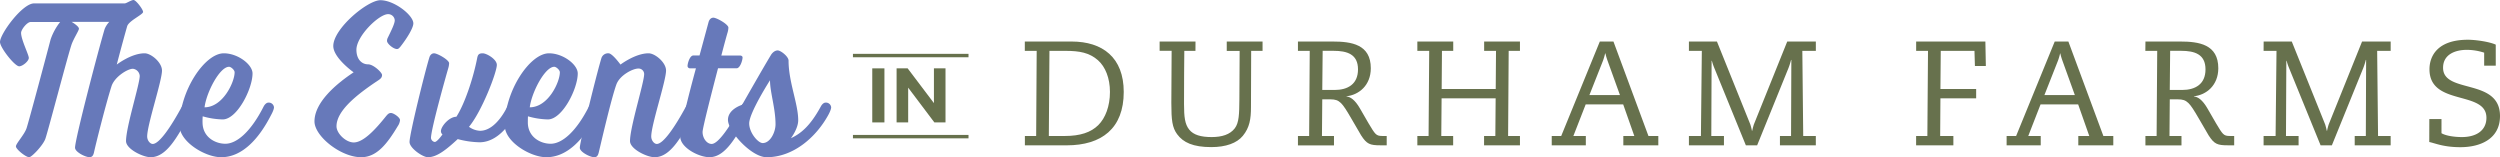 <svg xmlns="http://www.w3.org/2000/svg" width="1294.99" height="81.44" viewBox="0 0 1294.99 81.44"><title>title-events-all.svg</title><path d="M537,26.35h-6.15V21.51h24.24c16.06,0,27,8.3,27,26.12,0,18.9-11.44,27.65-29.56,27.65H530.89V70.44h5.84Zm6.29,44.09h8.3c7.91,0,13.52-1.84,17.36-5.68,3.61-3.61,6-9.68,6-17.13,0-7.14-2.38-13.06-6.22-16.44-4.46-3.91-9.53-4.84-16.75-4.84h-8.37Z" fill="#67714d"/><path d="M619.24,26.35h-5.77c-.07,7.53-.15,15-.15,27.58,0,6.68.46,10.44,2.69,13.21S622.08,71,627.61,71c5.37,0,9.52-1.31,12-4.53,2.23-2.92,2.31-7.53,2.38-14.83l.14-25.27h-6.68V21.51H654v4.84h-5.9L648,55.46c0,6.15-.69,10.6-4.22,14.91-3.08,3.76-8.76,5.83-16.36,5.83-9.37,0-14.52-2.38-17.67-6.68-2.53-3.46-3-7.22-3-16.2,0-8.76.07-18.75.15-27h-6.22V21.51h18.59Z" fill="#67714d"/><path d="M672.33,21.51h18c9.68,0,19.74,1.46,19.74,13.83,0,8.91-6.22,13.83-12.59,14.52V50c1.92.08,4.37,1.69,6.91,6.07l4.53,7.83c3.38,5.61,3.84,6.53,7,6.53h2.39v4.84h-3.18c-5.53,0-7.14-.61-10.06-5.14l-5.15-8.84c-4.75-8.14-6-9.83-10.75-9.83h-4.24l-.16,19H691v4.84H672.33V70.44h5.8l.31-44.09h-6.11Zm12.6,25.09h6.37c6.84,0,12.14-3,12.14-10.67,0-7.84-5.61-9.61-12.68-9.61h-5.63Z" fill="#67714d"/><path d="M740.32,26.35h-6.14V21.51h18.59v4.84h-5.84l-.15,19.74h28l.15-19.74h-6.15V21.51h18.55v4.84h-5.84l-.3,44.09h6.14v4.84H768.74V70.44h5.84l.16-19.51h-28l-.16,19.51h6.15v4.84H734.18V70.44H740Z" fill="#67714d"/><path d="M803.79,70.44h4.91l20-48.93h7.06l18.13,48.93H859v4.84H840.88V70.44h5.69l-5.76-16.36H821.38L815,70.44h6.45v4.84H803.79Zm35.34-21.2-6.45-17.89a29.93,29.93,0,0,1-1.08-3.69h-.15a31.73,31.73,0,0,1-1.07,3.69l-7.07,17.89Z" fill="#67714d"/><path d="M874.85,21.51h14.52l17.29,42.94a30.66,30.66,0,0,1,.84,3.3h.15a28.52,28.52,0,0,1,.85-3.3l17.28-42.94H940.6v4.84h-7l.46,44.09h6.53v4.84H922V70.44h5.76l.15-39.4h-.15a36.28,36.28,0,0,1-1.31,4.15L910.19,75.28h-5.84L887.84,34.8a27.65,27.65,0,0,1-1.08-3.3h-.16l-.15,38.94H893v4.84H874.85V70.44h6.22l.47-44.09h-6.69Z" fill="#67714d"/><path d="M998.7,26.35h-6.14V21.51h35.86l.24,12.68H1023l-.23-7.84H1005.3l-.17,19.74h18.51v4.84h-18.51L1005,70.44h6.84v4.84H992.54V70.44h5.83Z" fill="#67714d"/><path d="M1039.42,70.44h4.92l20-48.93h7.07l18.13,48.93h5.14v4.84h-18.13V70.44h5.69l-5.76-16.36H1057l-6.37,16.36h6.46v4.84h-17.67Zm35.34-21.2-6.45-17.89a29.93,29.93,0,0,1-1.08-3.69h-.1a29.93,29.93,0,0,1-1.08,3.69L1059,49.24Z" fill="#67714d"/><path d="M1111.33,21.51h18c9.68,0,19.74,1.46,19.74,13.83,0,8.91-6.22,13.83-12.6,14.52V50c1.92.08,4.38,1.69,6.92,6.07l4.53,7.83c3.38,5.61,3.84,6.53,7,6.53h2.38v4.84h-3.17c-5.53,0-7.14-.61-10.06-5.14l-5.15-8.84c-4.76-8.14-6-9.83-10.75-9.83h-4.23l-.15,19H1130v4.84h-18.68V70.44h5.8l.31-44.09h-6.15Zm12.6,25.09h6.38c6.84,0,12.13-3,12.13-10.67,0-7.84-5.6-9.61-12.67-9.61h-5.64Z" fill="#67714d"/><path d="M1172.56,21.51h14.57l17.29,42.94a30.66,30.66,0,0,1,.84,3.3h.15a28.52,28.52,0,0,1,.85-3.3l17.28-42.94h14.82v4.84h-7l.46,44.09h6.53v4.84h-18.62V70.44h5.76l.15-39.4h-.15a36.28,36.28,0,0,1-1.31,4.15L1207.9,75.28h-5.84L1185.55,34.8a27.65,27.65,0,0,1-1.08-3.3h-.16l-.18,38.94h6.53v4.84h-18.13V70.44h6.22l.47-44.09h-6.69Z" fill="#67714d"/><path d="M1258.38,61.69h6.3V69c2.46,1.46,7.15,2,10.53,2,7.68,0,12.75-3.53,12.75-10,0-14.37-29.5-5.84-29.5-25.12,0-6.53,3.84-15.29,19.9-15.29,3.92,0,11.06,1,14.43,2.54V34h-6V27.28a29.59,29.59,0,0,0-9-1.46c-5.76,0-12.29,2.22-12.29,9.29,0,13.67,29.49,5.15,29.49,25,0,11.83-10.14,16.13-20.5,16.13-8.84,0-13.14-2.07-16.14-2.68Z" fill="#67714d"/><path d="M451.83,63.41v-28h6.3v28Z" fill="#67714d"/><path d="M484,63.41l-13.57-18v18h-6v-28h5.73l13.61,18v-18h6v28Z" fill="#67714d"/><rect x="441.82" y="27.89" width="59.86" height="1.77" fill="#67714d"/><rect x="441.82" y="69.89" width="59.86" height="1.77" fill="#67714d"/><path d="M56.59,11.34H37.11s3.78,2.18,3.78,3.55c0,.92-2.86,5.27-3.89,8.36C34.82,29.9,24.74,68.5,23.48,71.94s-7.1,9.5-8.36,9.5c-1.72,0-6.87-4.12-6.87-5.61s4.35-6,5.5-9.39S24.51,27,26.23,20.39a30.28,30.28,0,0,1,4.93-9H15.92c-1.95,0-5,4-5,5.61,0,3.55,4,11.34,4,13s-3.21,4.35-5,4.35C7.56,34.25,0,24.63,0,21.76c0-4.23,11.57-20,17.64-20h47C65.52,1.72,68,0,69.19,0s4.92,4.81,4.92,6.19-7.44,4.58-8.25,7.44c-2.74,9.62-5.38,19.82-5.38,19.82S68,27.61,74.91,27.61c3.33,0,9,4.69,9,8.93,0,5.38-7.67,28.06-7.67,34.14,0,2.17,1.6,3.89,2.86,3.89,3.44,0,9.51-9,15.12-19.36,0,0,1-2.06,2.52-2.06a2.7,2.7,0,0,1,2.87,2.41c0,1.37-1.49,4-1.49,4C91.87,71,86.25,81.44,78,81.44c-3.9,0-12.72-4.23-12.72-8.36,0-7.33,7.1-29.44,7.1-33.79a4,4,0,0,0-3.55-3.67c-2.75,0-9.62,4.24-11.11,9.17-3.09,9.73-8.25,30.47-9,34-.34,1.49-.8,2.63-2.4,2.63-2,0-7.45-2.63-7.45-4.92,0-4.47,12.26-51.21,15.35-61.51A12,12,0,0,1,56.59,11.34Z" fill="#6779ba"/><path d="M104.92,63.57c.12,7.56,6.65,10.89,11.8,10.89,6.07,0,13.4-6.53,19.82-19.25,0,0,1-2.06,2.52-2.06a2.69,2.69,0,0,1,2.86,2.41c0,1.37-1.49,4-1.49,4C134,72.17,125.31,81.44,114.55,81.44c-8.25,0-21.54-8-21.54-16.38,0-18,13.06-37.45,22.91-37.45,7.33,0,14.89,5.84,14.89,10.42,0,8-8,23.83-15.46,23.83A39.66,39.66,0,0,1,105,60.25,31.82,31.82,0,0,0,104.92,63.57Zm16.61-26.11c0-1.26-1.94-2.87-2.86-2.87-4.93,0-11.8,13.41-12.71,21C115.46,55.56,121.53,42.5,121.53,37.46Z" fill="#6779ba"/><path d="M200,60.14c.8-.92,1.37-1.61,2.52-1.61,1.37,0,4.69,2.3,4.69,3.67a6.48,6.48,0,0,1-1.14,3.09c-5.5,9.17-10.88,16.15-19,16.15-10.54,0-24.17-10.88-24.17-18.55,0-10,11.46-19.59,20.28-25.43,0,0-10.54-7.45-10.54-13.63,0-9,17.75-23.72,24.4-23.72,7.21,0,17.07,7.79,17.07,12,0,2.52-3.67,8.25-6.76,12.14-.8.92-1.15,1.15-1.72,1.15-1.83,0-5.16-2.75-5.16-4.24a3.58,3.58,0,0,1,.46-1.72c1.84-3.78,3.55-7.21,3.55-8.93A3.4,3.4,0,0,0,201,7.33c-4.7,0-16.38,11.34-16.38,18.44,0,4.93,2.75,7.56,6.07,7.56,2.75,0,7.21,4.24,7.21,5.5s-.68,2-2.29,3c-11,7.33-21.3,15.58-21.3,23.6,0,3.66,4.81,8.36,8.93,8.36C188.31,73.77,194.61,66.9,200,60.14Z" fill="#6779ba"/><path d="M237.11,72.05c-5.61,5.16-10.65,9.39-15.47,9.39-2.63,0-9.5-4.69-9.5-7.9,0-4.12,7.9-36,10.19-43.53.46-1.72,1.49-2.4,2.52-2.4,1.72,0,7.79,3.43,7.79,5.15a10.61,10.61,0,0,1-.46,2.64c-1.14,3.89-8.93,31.5-8.93,36.08a2.31,2.31,0,0,0,1.95,2.06c1.26,0,4-3.9,4-3.9a2.21,2.21,0,0,1-.8-1.71c0-2.41,4.24-7.45,8-7.45,4.58-7.1,8.94-20.85,10.77-30.35.34-1.72.8-2.52,2.86-2.52s7.33,3.09,7.33,6c0,3.78-7.67,23.94-14.43,32.08a10.59,10.59,0,0,0,5.73,2.06c8.47,0,14.09-12.49,14.09-12.49s1-2.06,2.52-2.06a2.69,2.69,0,0,1,2.86,2.41c0,1.37-1.49,4-1.49,4s-6.87,14.09-18.21,14.09A46.62,46.62,0,0,1,237.11,72.05Z" fill="#6779ba"/><path d="M273.42,63.57c.11,7.56,6.64,10.89,11.8,10.89,6.07,0,13.4-6.53,19.81-19.25,0,0,1-2.06,2.52-2.06a2.7,2.7,0,0,1,2.87,2.41c0,1.37-1.49,4-1.49,4C302.51,72.17,293.81,81.44,283,81.44c-8.25,0-21.53-8-21.53-16.38,0-18,13.05-37.45,22.91-37.45,7.33,0,14.89,5.84,14.89,10.42,0,8-8,23.83-15.47,23.83a39.76,39.76,0,0,1-10.31-1.61C273.42,61.4,273.42,62.54,273.42,63.57ZM290,37.46c0-1.26-1.95-2.87-2.86-2.87-4.93,0-11.8,13.41-12.72,21C284,55.56,290,42.5,290,37.46Z" fill="#6779ba"/><path d="M310.19,78.81c-.35,1.49-.8,2.63-2.41,2.63-1.94,0-7.44-2.63-7.44-4.92,0-3,8.82-38.72,11.22-46.51a3.63,3.63,0,0,1,3.67-2.4c1.95,0,6.18,5.84,6.18,5.84s7.68-5.84,14.55-5.84c3.32,0,9.05,4.69,9.05,8.93,0,5.38-7.67,28.06-7.67,34.14,0,2.17,1.6,3.89,2.86,3.89,3.44,0,9.51-9,15.12-19.36,0,0,1-2.06,2.52-2.06a2.69,2.69,0,0,1,2.86,2.41c0,1.37-1.49,4-1.49,4C352.91,71,347.3,81.44,339.05,81.44c-3.89,0-12.71-4.23-12.71-8.36,0-7.33,7.33-30.35,7.33-34.71a2.88,2.88,0,0,0-3.09-2.86c-2.75,0-9.62,3.44-11.34,8.36C316.49,51.55,311,75.49,310.19,78.81Z" fill="#6779ba"/><path d="M369.52,9.16c1.72,0,7.79,3.44,7.79,5.16a10.53,10.53,0,0,1-.46,2.63c-.45,1.49-1.71,6.07-3.2,11.8h9.62c.69,0,1.37.35,1.37,1,0,1.49-1.26,5.62-3.09,5.62h-9.62c-3.67,14.08-8,31-8,33,0,3.21,2.18,6.19,4.7,6.19,3.43,0,9.5-9,15.12-19.36,0,0,1-2.06,2.52-2.06a2.69,2.69,0,0,1,2.86,2.41c0,1.37-1.49,4-1.49,4-6.3,11.46-11.91,21.88-20.16,21.88-5.5,0-15.12-5-15.12-10.65,0-4.12,4.12-20.73,8.13-35.39h-3.09a1.25,1.25,0,0,1-1.26-1.15c0-1.37,1.15-5.5,3-5.5h3.21L367,11.57C367.46,9.85,368.49,9.16,369.52,9.16Z" fill="#6779ba"/><path d="M397.13,81.44c-7.91,0-20.05-13.4-20.05-19.36,0-5.61,7.33-7.78,7.33-7.78s10.88-19.13,14.78-25.55c.69-1.26,2.06-2.63,3.66-2.63s5.62,3.2,5.62,5.27c0,11.11,5,22.33,5,30.92,0,4.36-3.78,9.28-3.78,9.28,4.92-2.29,9.85-6.07,15.46-16.38,0,0,1-2.06,2.52-2.06a2.7,2.7,0,0,1,2.87,2.41c0,1.37-1.49,4-1.49,4C422.79,71,411,81.44,397.13,81.44Zm-9.05-17.52c0,4.81,4.58,10.19,7,10.19,3.89,0,6.64-5.61,6.64-9.73,0-8.25-2.86-16.61-2.86-22.8C398.85,41.58,388.08,58.42,388.08,63.92Z" fill="#6779ba"/></svg>